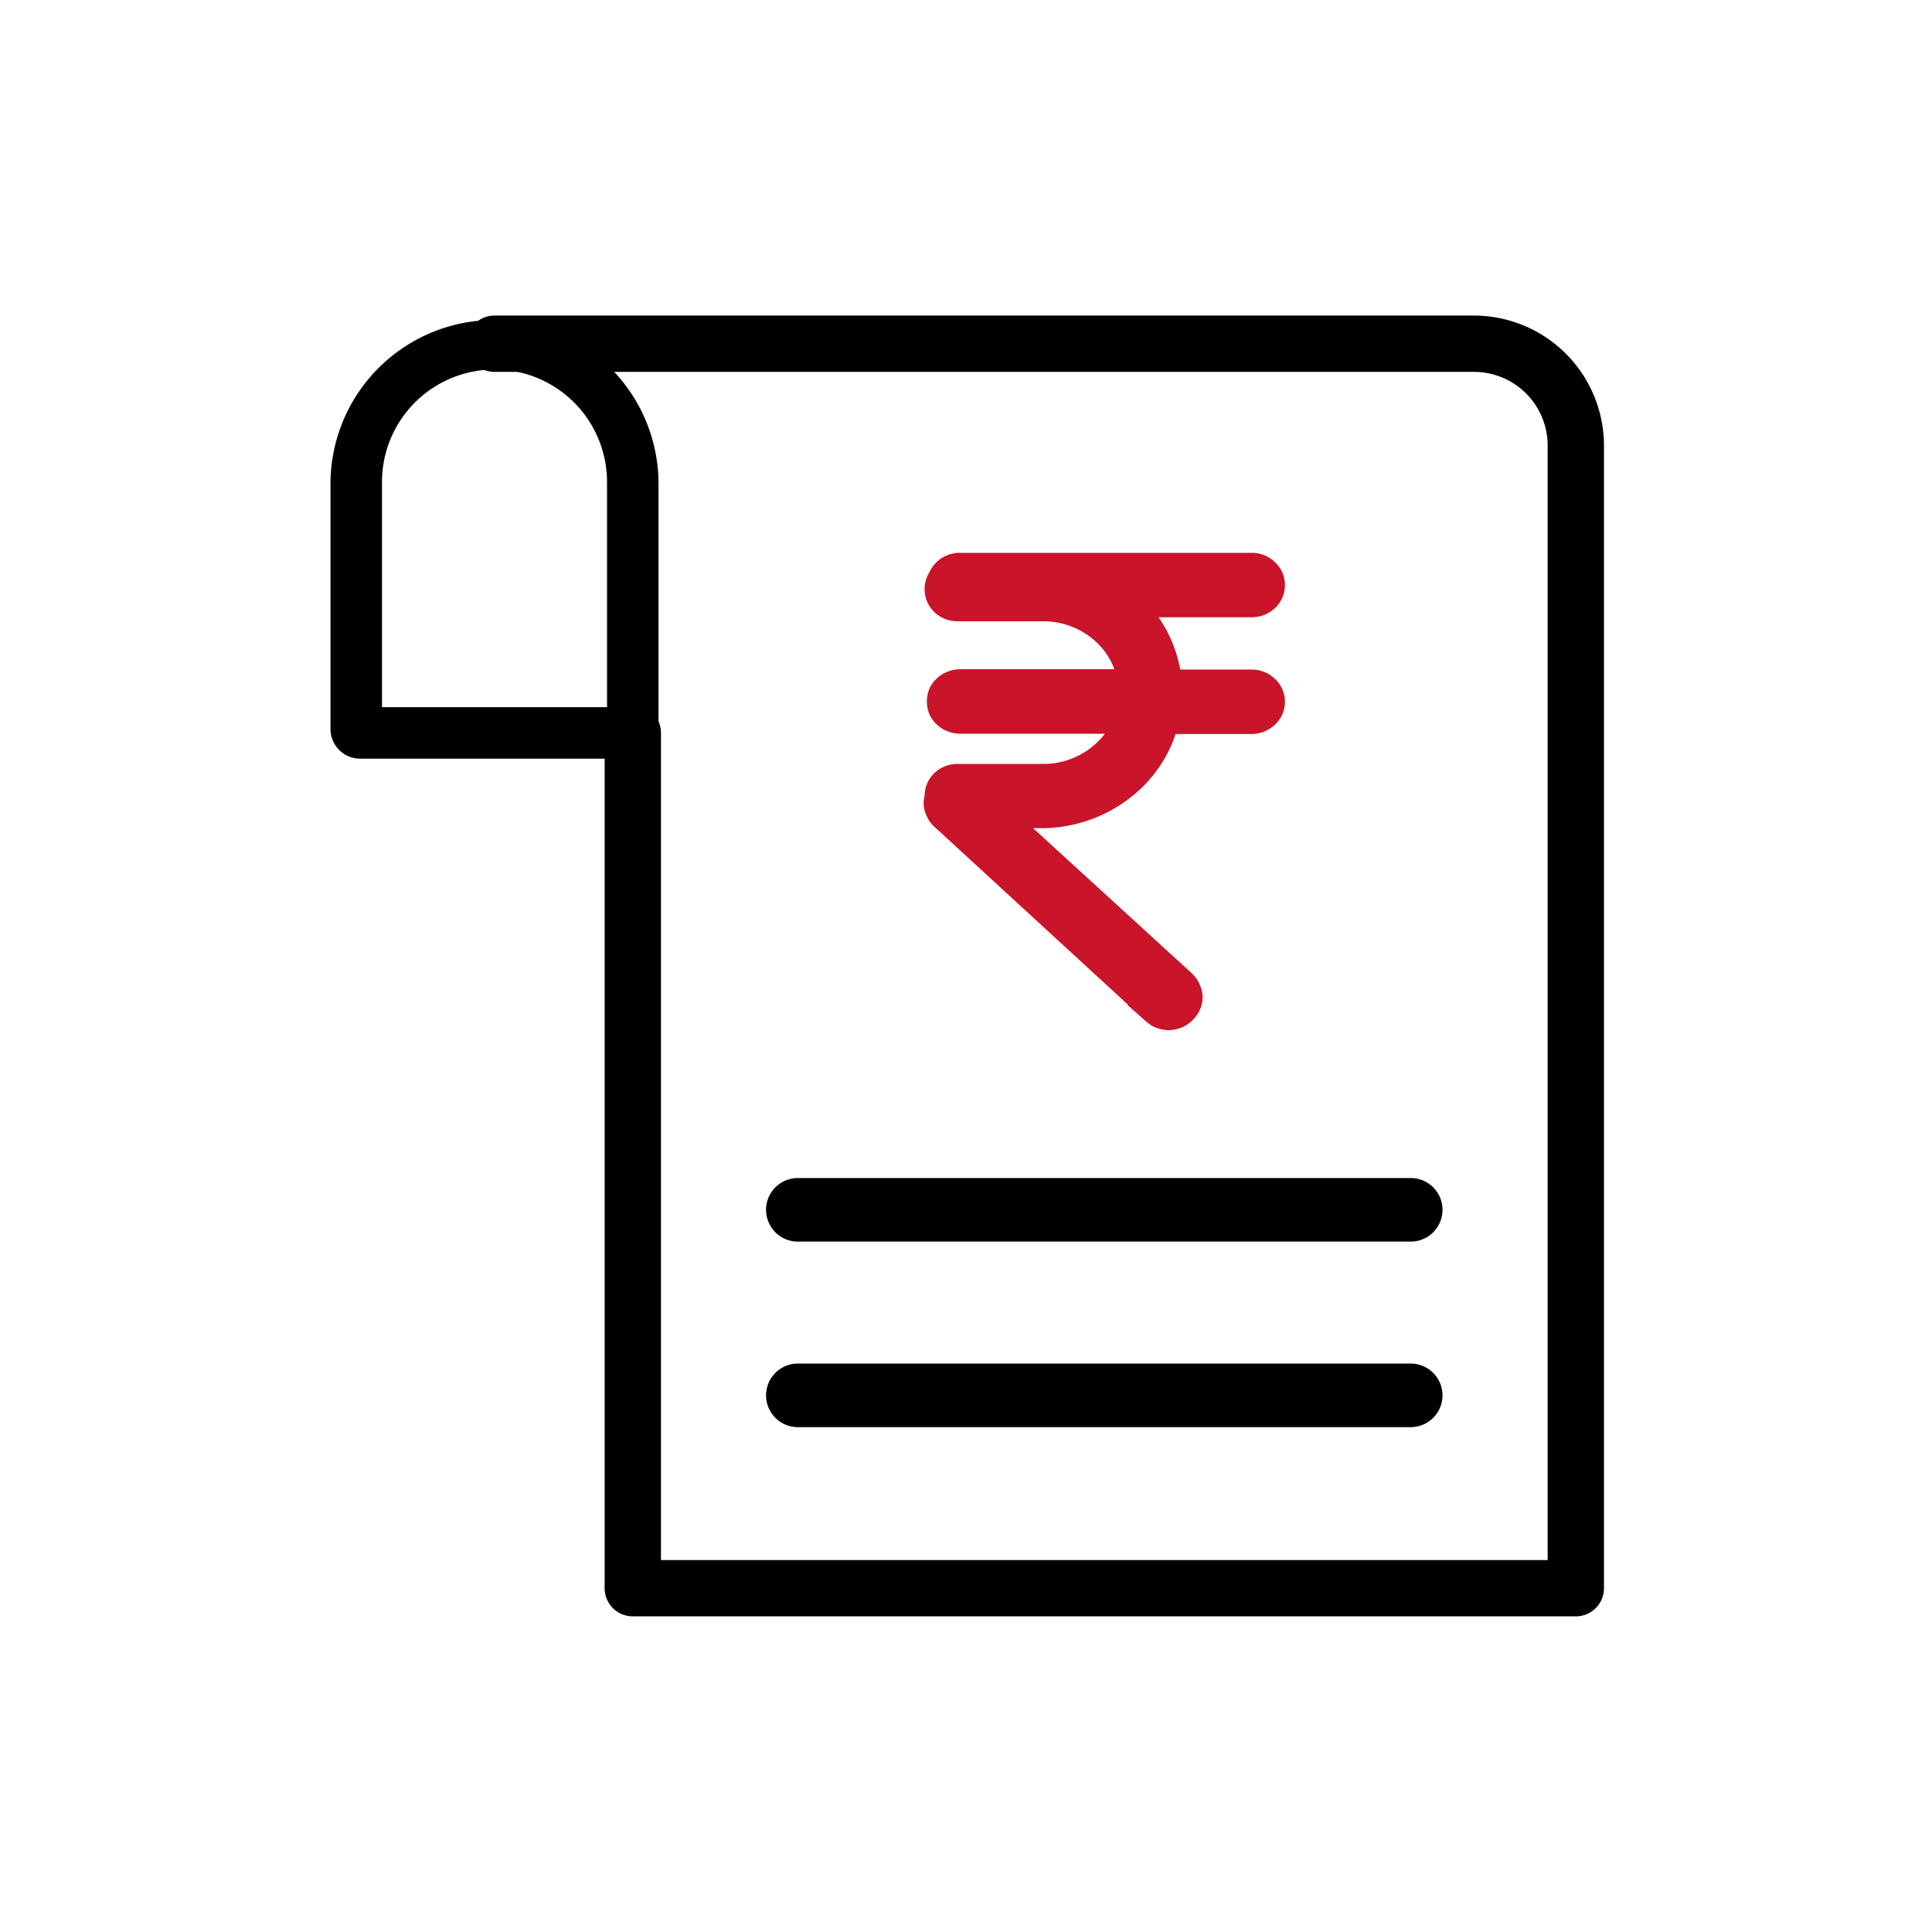 <svg xmlns="http://www.w3.org/2000/svg" width="80" height="80" viewBox="0 0 80 80">
  <g id="Increasing_medical_expense" data-name="Increasing medical expense" transform="translate(216 20293)">
    <rect id="Rectangle_152237" data-name="Rectangle 152237" width="80" height="80" transform="translate(-216 -20293)" fill="#fff" opacity="0"/>
    <g id="noun-medical-expense-6118817" transform="translate(-202.165 -20279.682)">
      <g id="Group_179359" data-name="Group 179359" transform="translate(0 0)">
        <g id="noun-expenses-5417374">
          <path id="Path_27502" data-name="Path 27502" d="M123.19,76.362H84.142a.916.916,0,0,1-.916-.916V40.031a.916.916,0,0,1,1.832,0v34.5h37.216v-46.4a3.3,3.3,0,0,0-3.3-3.3H78.416a.916.916,0,0,1,0-1.832h40.556a5.139,5.139,0,0,1,5.134,5.134V75.446A.916.916,0,0,1,123.19,76.362Z" transform="translate(-71.774 -23)" stroke="#000" stroke-width="0.5"/>
          <path id="Path_27503" data-name="Path 27503" d="M39.707,40.947H28.576A1.078,1.078,0,0,1,27.5,39.871V29.642a6.642,6.642,0,0,1,13.283,0V39.871A1.078,1.078,0,0,1,39.707,40.947ZM29.332,39.115h9.619V29.642a4.809,4.809,0,0,0-9.619,0Z" transform="translate(-27.5 -23)" stroke="#000" stroke-width="0.3"/>
          <path id="Path_27507" data-name="Path 27507" d="M213.484,269.4H188.106a.916.916,0,0,1,0-1.832h25.378a.916.916,0,0,1,0,1.832Z" transform="translate(-168.904 -231.706)" stroke="#000" stroke-width="0.8"/>
          <path id="Path_27508" data-name="Path 27508" d="M213.484,322.752H188.106a.916.916,0,1,1,0-1.832h25.378a.916.916,0,0,1,0,1.832Z" transform="translate(-168.904 -277.375)" stroke="#000" stroke-width="0.8"/>
          <path id="Union_12" data-name="Union 12" d="M9.089,18.71.334,10.664A.869.869,0,0,1,.1,10.351.924.924,0,0,1,0,9.989,1.043,1.043,0,0,1,.042,9.7V9.666a.922.922,0,0,1,.279-.66,1,1,0,0,1,.69-.265H4.547a3.612,3.612,0,0,0,2.5-.988A3.278,3.278,0,0,0,7.8,6.691H1.108a1.03,1.03,0,0,1-.376-.078.965.965,0,0,1-.531-.5A1.011,1.011,0,0,1,.2,5.4a.871.871,0,0,1,.214-.3.829.829,0,0,1,.312-.2A1.011,1.011,0,0,1,1.1,4.82H8.019a3.278,3.278,0,0,0-.977-1.8,3.61,3.61,0,0,0-2.5-.986H1.011a1,1,0,0,1-.69-.268A.924.924,0,0,1,.2.584.9.9,0,0,1,.415.272.969.969,0,0,1,1.108,0H13.181a.976.976,0,0,1,.693.278.879.879,0,0,1,.287.659.9.9,0,0,1-.287.66,1,1,0,0,1-.693.27h-4.7a5.11,5.11,0,0,1,1.4,2.966h3.3a.971.971,0,0,1,.693.278.894.894,0,0,1,0,1.313,1.018,1.018,0,0,1-.693.278H9.74A5.171,5.171,0,0,1,8.352,9.042,5.6,5.6,0,0,1,4.547,10.6H3.1l7.353,6.722a1.032,1.032,0,0,1,.3.66.936.936,0,0,1-.283.67,1,1,0,0,1-1.388.058Z" transform="translate(24.81 9.974)" fill="#c91429" stroke="#c91429" stroke-width="0.8"/>
        </g>
      </g>
    </g>
  </g>
</svg>
